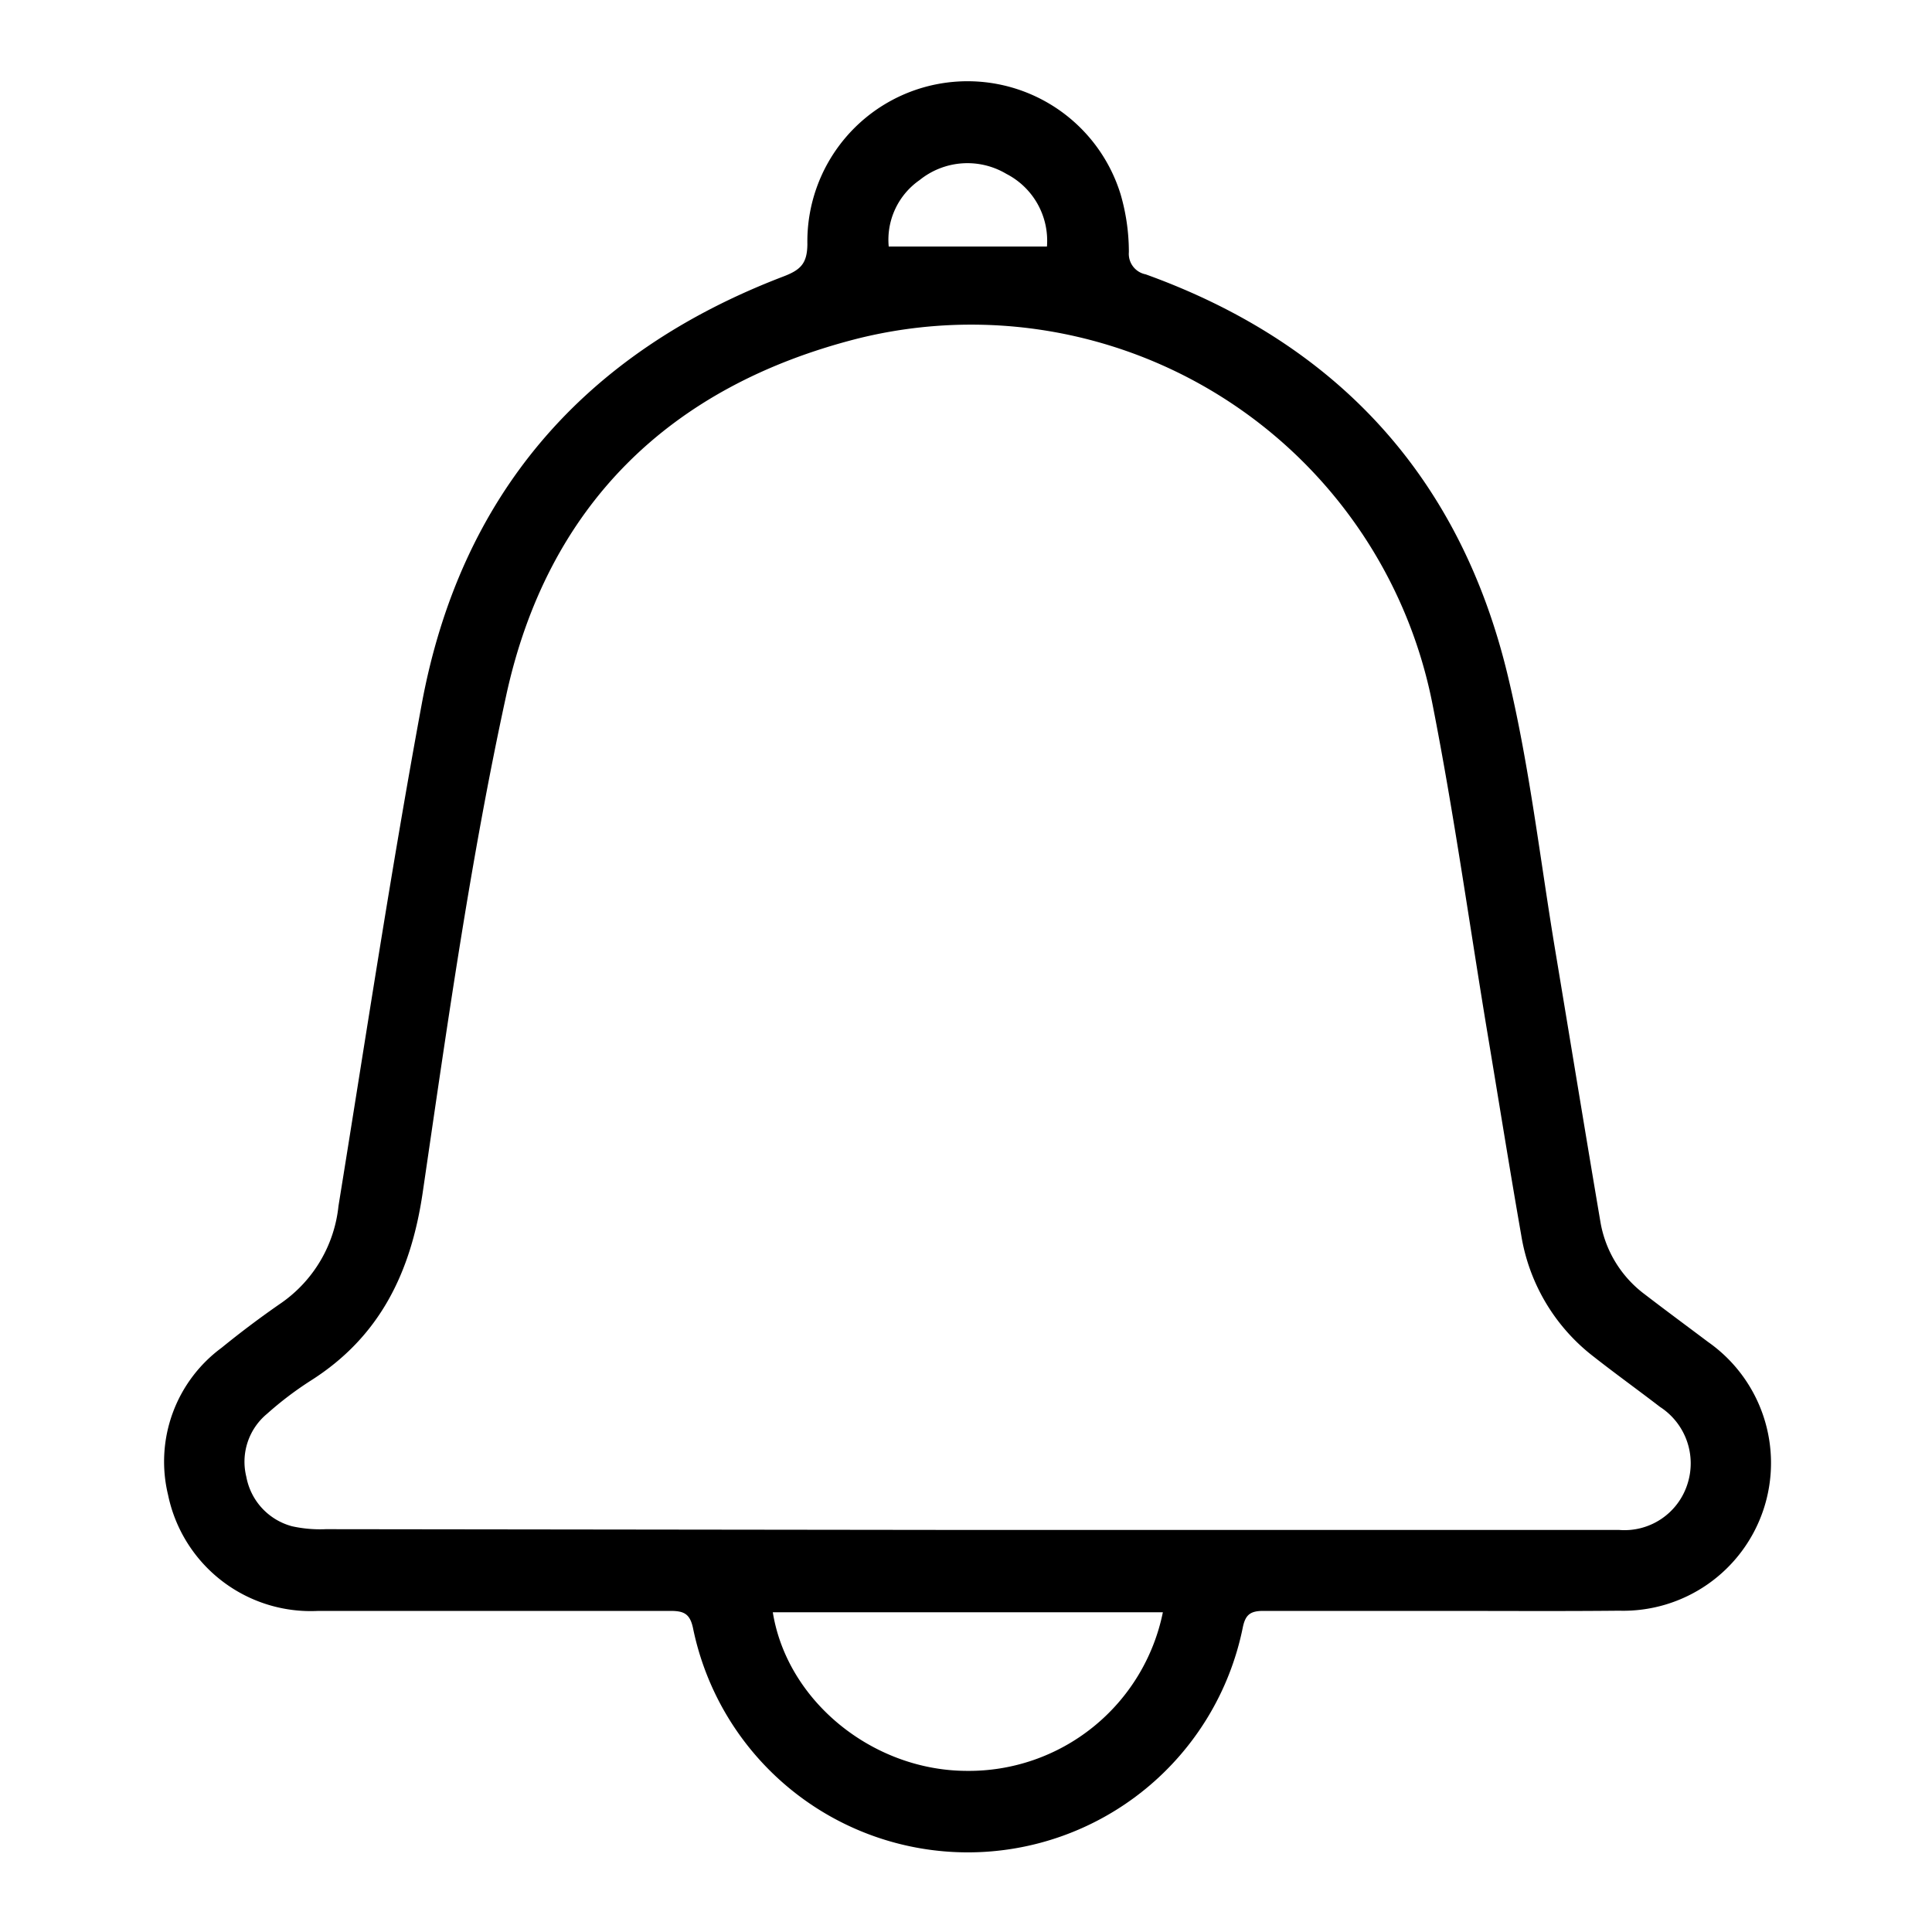 <svg xmlns="http://www.w3.org/2000/svg" viewBox="0 0 100 100"><defs><style>.cls-1{fill:none;}</style></defs><g id="Layer_2" data-name="Layer 2"><g id="Layer_1-2" data-name="Layer 1"><path d="M74.74,83.38c-3.12,0-6.24,0-9.36,0-.7,0-.93.23-1.06.89a14.52,14.52,0,0,1-28.45,0c-.16-.75-.48-.89-1.17-.89q-9.11,0-18.22,0a7.54,7.54,0,0,1-7.78-6,7.32,7.32,0,0,1,2.77-7.62q1.51-1.23,3.12-2.34a7,7,0,0,0,2.93-5c1.4-8.65,2.71-17.32,4.3-25.93,2-10.89,8.42-18.24,18.73-22.18.89-.34,1.23-.67,1.24-1.67A8.29,8.29,0,0,1,58,10.05a10.67,10.67,0,0,1,.43,3,1.08,1.08,0,0,0,.87,1.15C69.2,17.77,75.59,24.69,78.05,35c1.12,4.66,1.66,9.46,2.45,14.2s1.54,9.35,2.33,14A5.91,5.91,0,0,0,85.14,67c1.08.83,2.18,1.64,3.27,2.46A7.65,7.65,0,0,1,83.8,83.37C80.78,83.4,77.76,83.38,74.74,83.38ZM50.09,79.19v0H62.76l21.05,0a3.42,3.42,0,0,0,3.53-2.37,3.48,3.48,0,0,0-1.42-4c-1.13-.87-2.3-1.71-3.42-2.59a9.93,9.93,0,0,1-3.76-6.29c-.61-3.48-1.17-7-1.75-10.47-.94-5.66-1.73-11.36-2.84-17A24.33,24.33,0,0,0,44.41,17.52C34.63,20,28.33,26.2,26.2,36c-1.85,8.49-3.06,17.12-4.32,25.72-.61,4.15-2.22,7.48-5.81,9.75a17.78,17.78,0,0,0-2.25,1.71,3.22,3.22,0,0,0-1.07,3.26A3.26,3.26,0,0,0,15.12,79a6.72,6.72,0,0,0,1.74.15Zm10.1,4.26H40c.74,4.6,5.16,8.18,10,8.21A10.25,10.25,0,0,0,60.19,83.45Zm-6-70.69A3.89,3.89,0,0,0,52.09,9a3.94,3.94,0,0,0-4.49.32A3.76,3.76,0,0,0,46,12.76Z"/><rect class="cls-1" width="100" height="100"/><rect class="cls-1" width="100" height="100"/></g></g></svg>